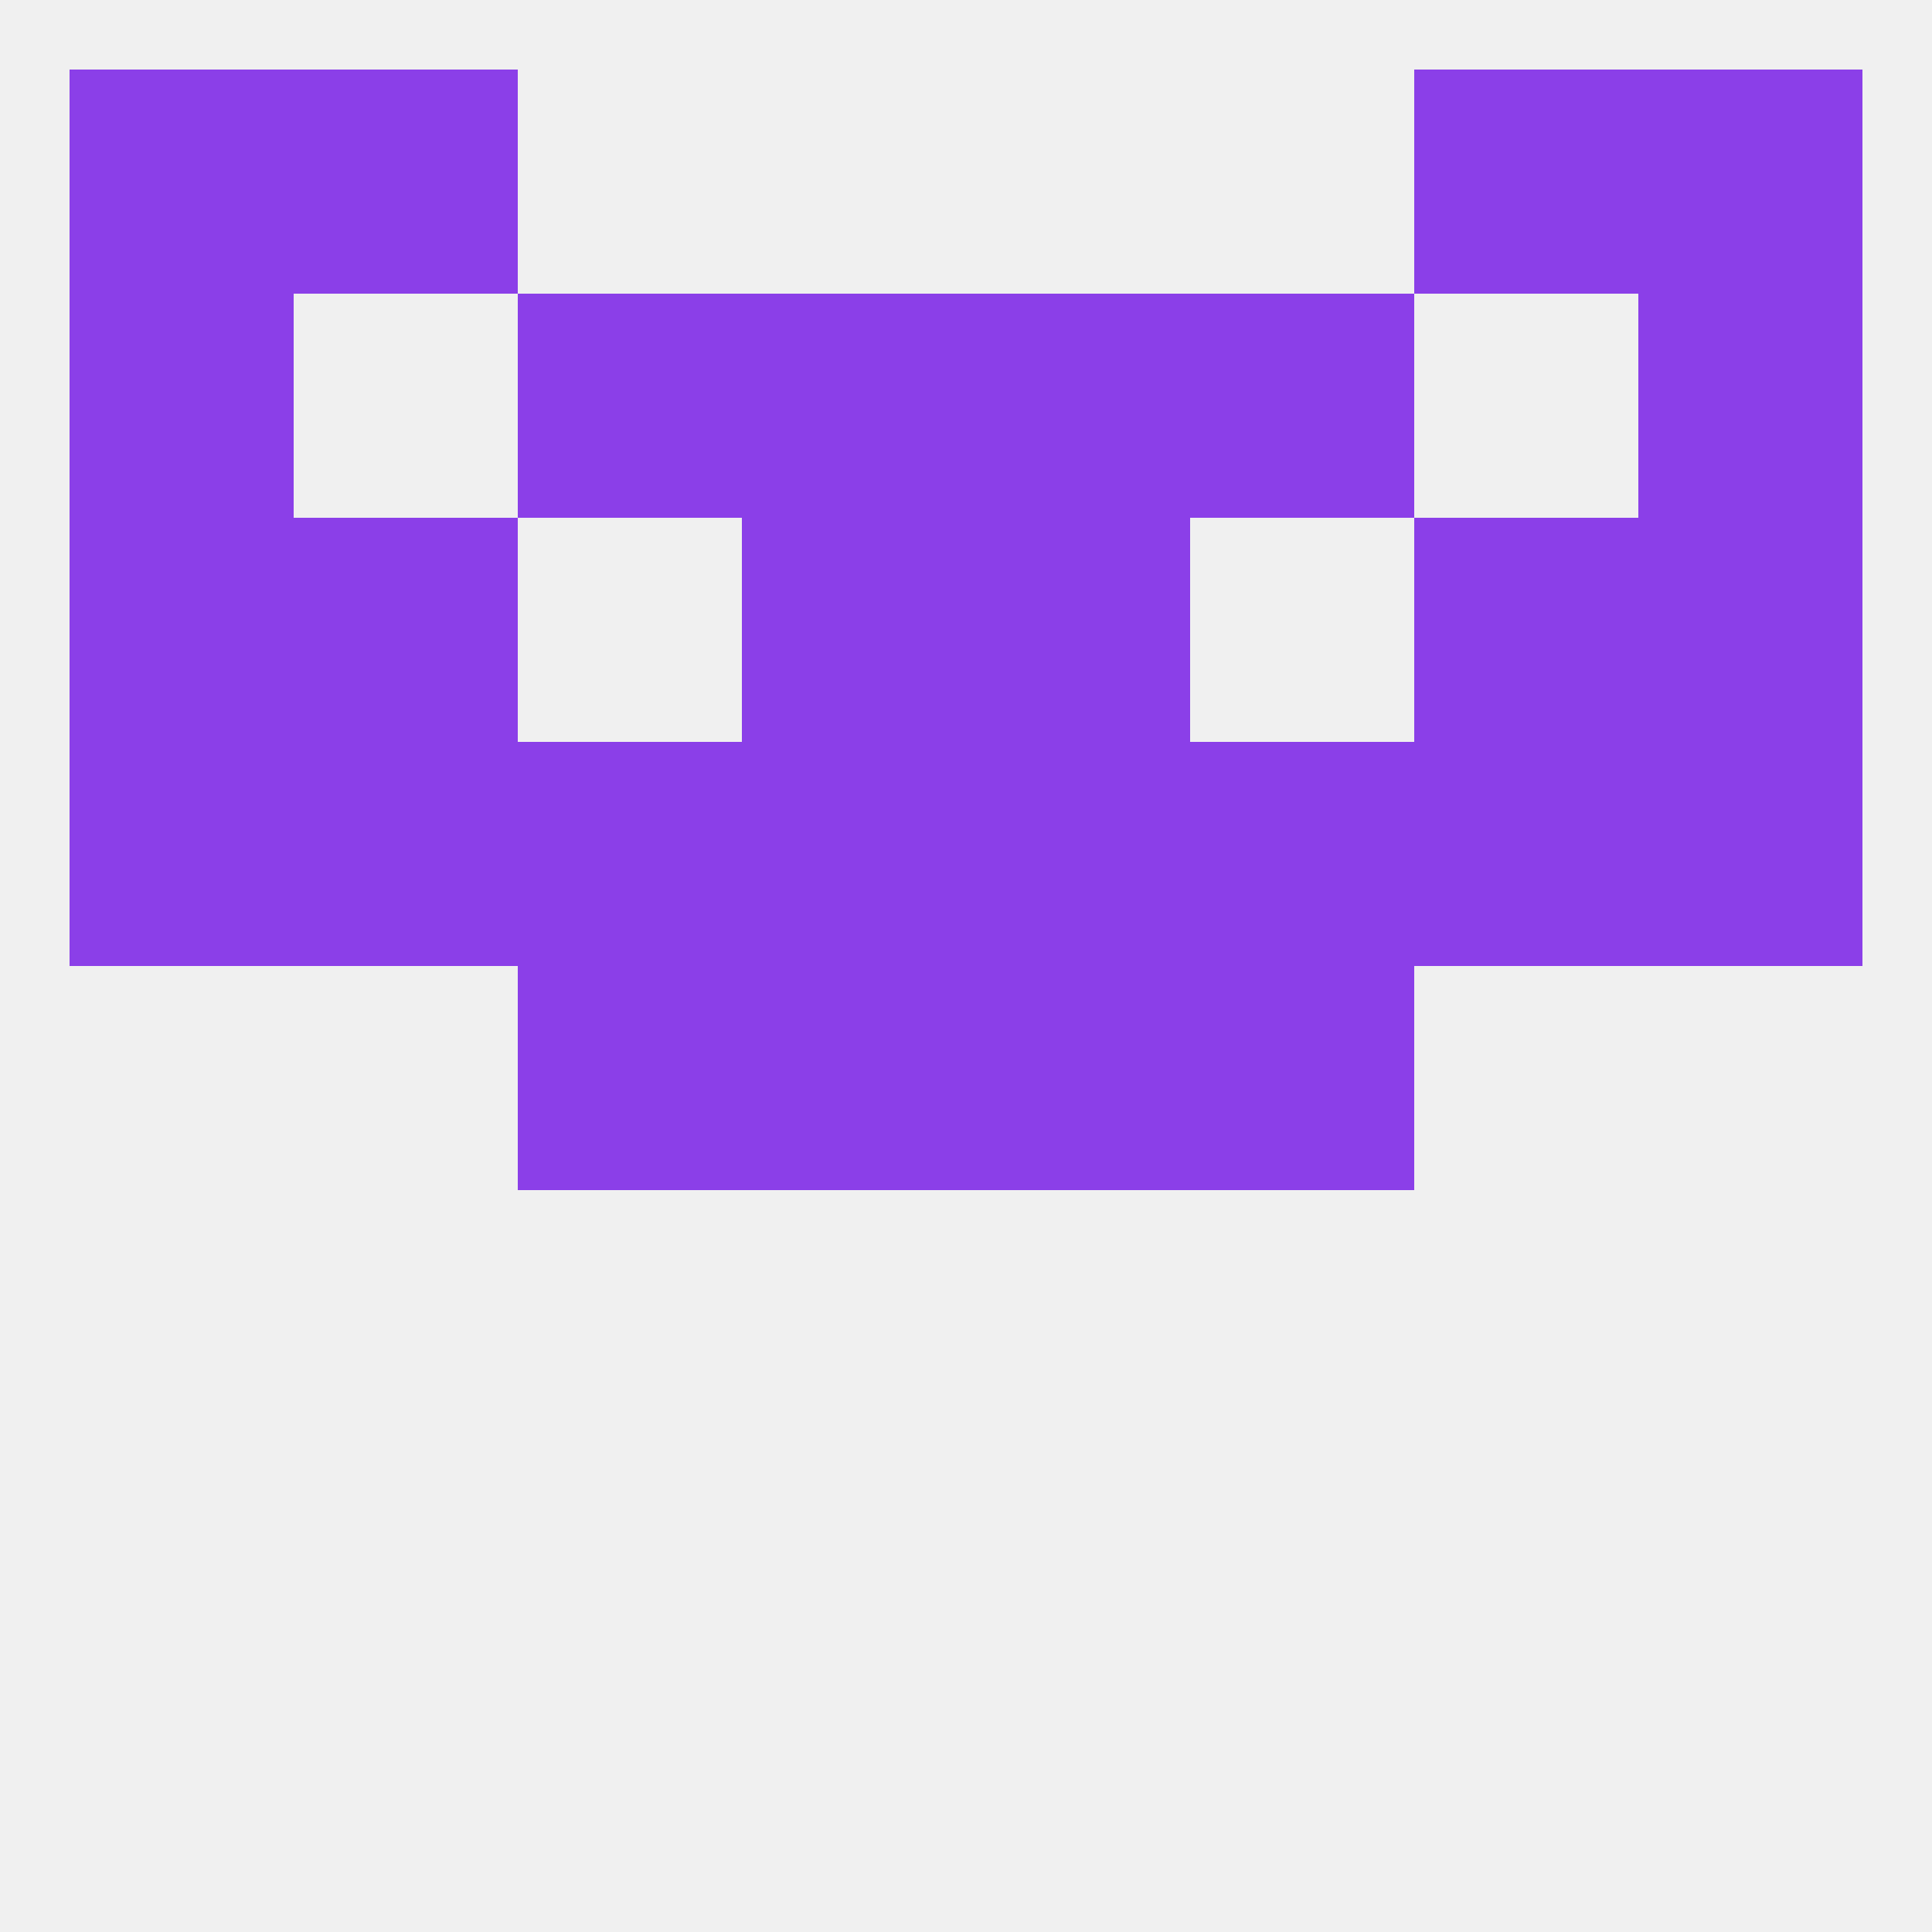 
<!--   <?xml version="1.0"?> -->
<svg version="1.1" baseprofile="full" xmlns="http://www.w3.org/2000/svg" xmlns:xlink="http://www.w3.org/1999/xlink" xmlns:ev="http://www.w3.org/2001/xml-events" width="250" height="250" viewBox="0 0 250 250" >
	<rect width="100%" height="100%" fill="rgba(240,240,240,255)"/>

	<rect x="96" y="125" width="29" height="29" fill="rgba(139,63,232,255)"/>
	<rect x="125" y="125" width="29" height="29" fill="rgba(139,63,232,255)"/>
	<rect x="67" y="125" width="29" height="29" fill="rgba(139,63,232,255)"/>
	<rect x="154" y="125" width="29" height="29" fill="rgba(139,63,232,255)"/>
	<rect x="38" y="96" width="29" height="29" fill="rgba(139,63,232,255)"/>
	<rect x="183" y="96" width="29" height="29" fill="rgba(139,63,232,255)"/>
	<rect x="9" y="96" width="29" height="29" fill="rgba(139,63,232,255)"/>
	<rect x="96" y="96" width="29" height="29" fill="rgba(139,63,232,255)"/>
	<rect x="67" y="96" width="29" height="29" fill="rgba(139,63,232,255)"/>
	<rect x="154" y="96" width="29" height="29" fill="rgba(139,63,232,255)"/>
	<rect x="212" y="96" width="29" height="29" fill="rgba(139,63,232,255)"/>
	<rect x="125" y="96" width="29" height="29" fill="rgba(139,63,232,255)"/>
	<rect x="38" y="67" width="29" height="29" fill="rgba(139,63,232,255)"/>
	<rect x="183" y="67" width="29" height="29" fill="rgba(139,63,232,255)"/>
	<rect x="9" y="67" width="29" height="29" fill="rgba(139,63,232,255)"/>
	<rect x="212" y="67" width="29" height="29" fill="rgba(139,63,232,255)"/>
	<rect x="96" y="67" width="29" height="29" fill="rgba(139,63,232,255)"/>
	<rect x="125" y="67" width="29" height="29" fill="rgba(139,63,232,255)"/>
	<rect x="96" y="38" width="29" height="29" fill="rgba(139,63,232,255)"/>
	<rect x="125" y="38" width="29" height="29" fill="rgba(139,63,232,255)"/>
	<rect x="67" y="38" width="29" height="29" fill="rgba(139,63,232,255)"/>
	<rect x="154" y="38" width="29" height="29" fill="rgba(139,63,232,255)"/>
	<rect x="9" y="38" width="29" height="29" fill="rgba(139,63,232,255)"/>
	<rect x="212" y="38" width="29" height="29" fill="rgba(139,63,232,255)"/>
	<rect x="38" y="9" width="29" height="29" fill="rgba(139,63,232,255)"/>
	<rect x="183" y="9" width="29" height="29" fill="rgba(139,63,232,255)"/>
	<rect x="9" y="9" width="29" height="29" fill="rgba(139,63,232,255)"/>
	<rect x="212" y="9" width="29" height="29" fill="rgba(139,63,232,255)"/>
</svg>